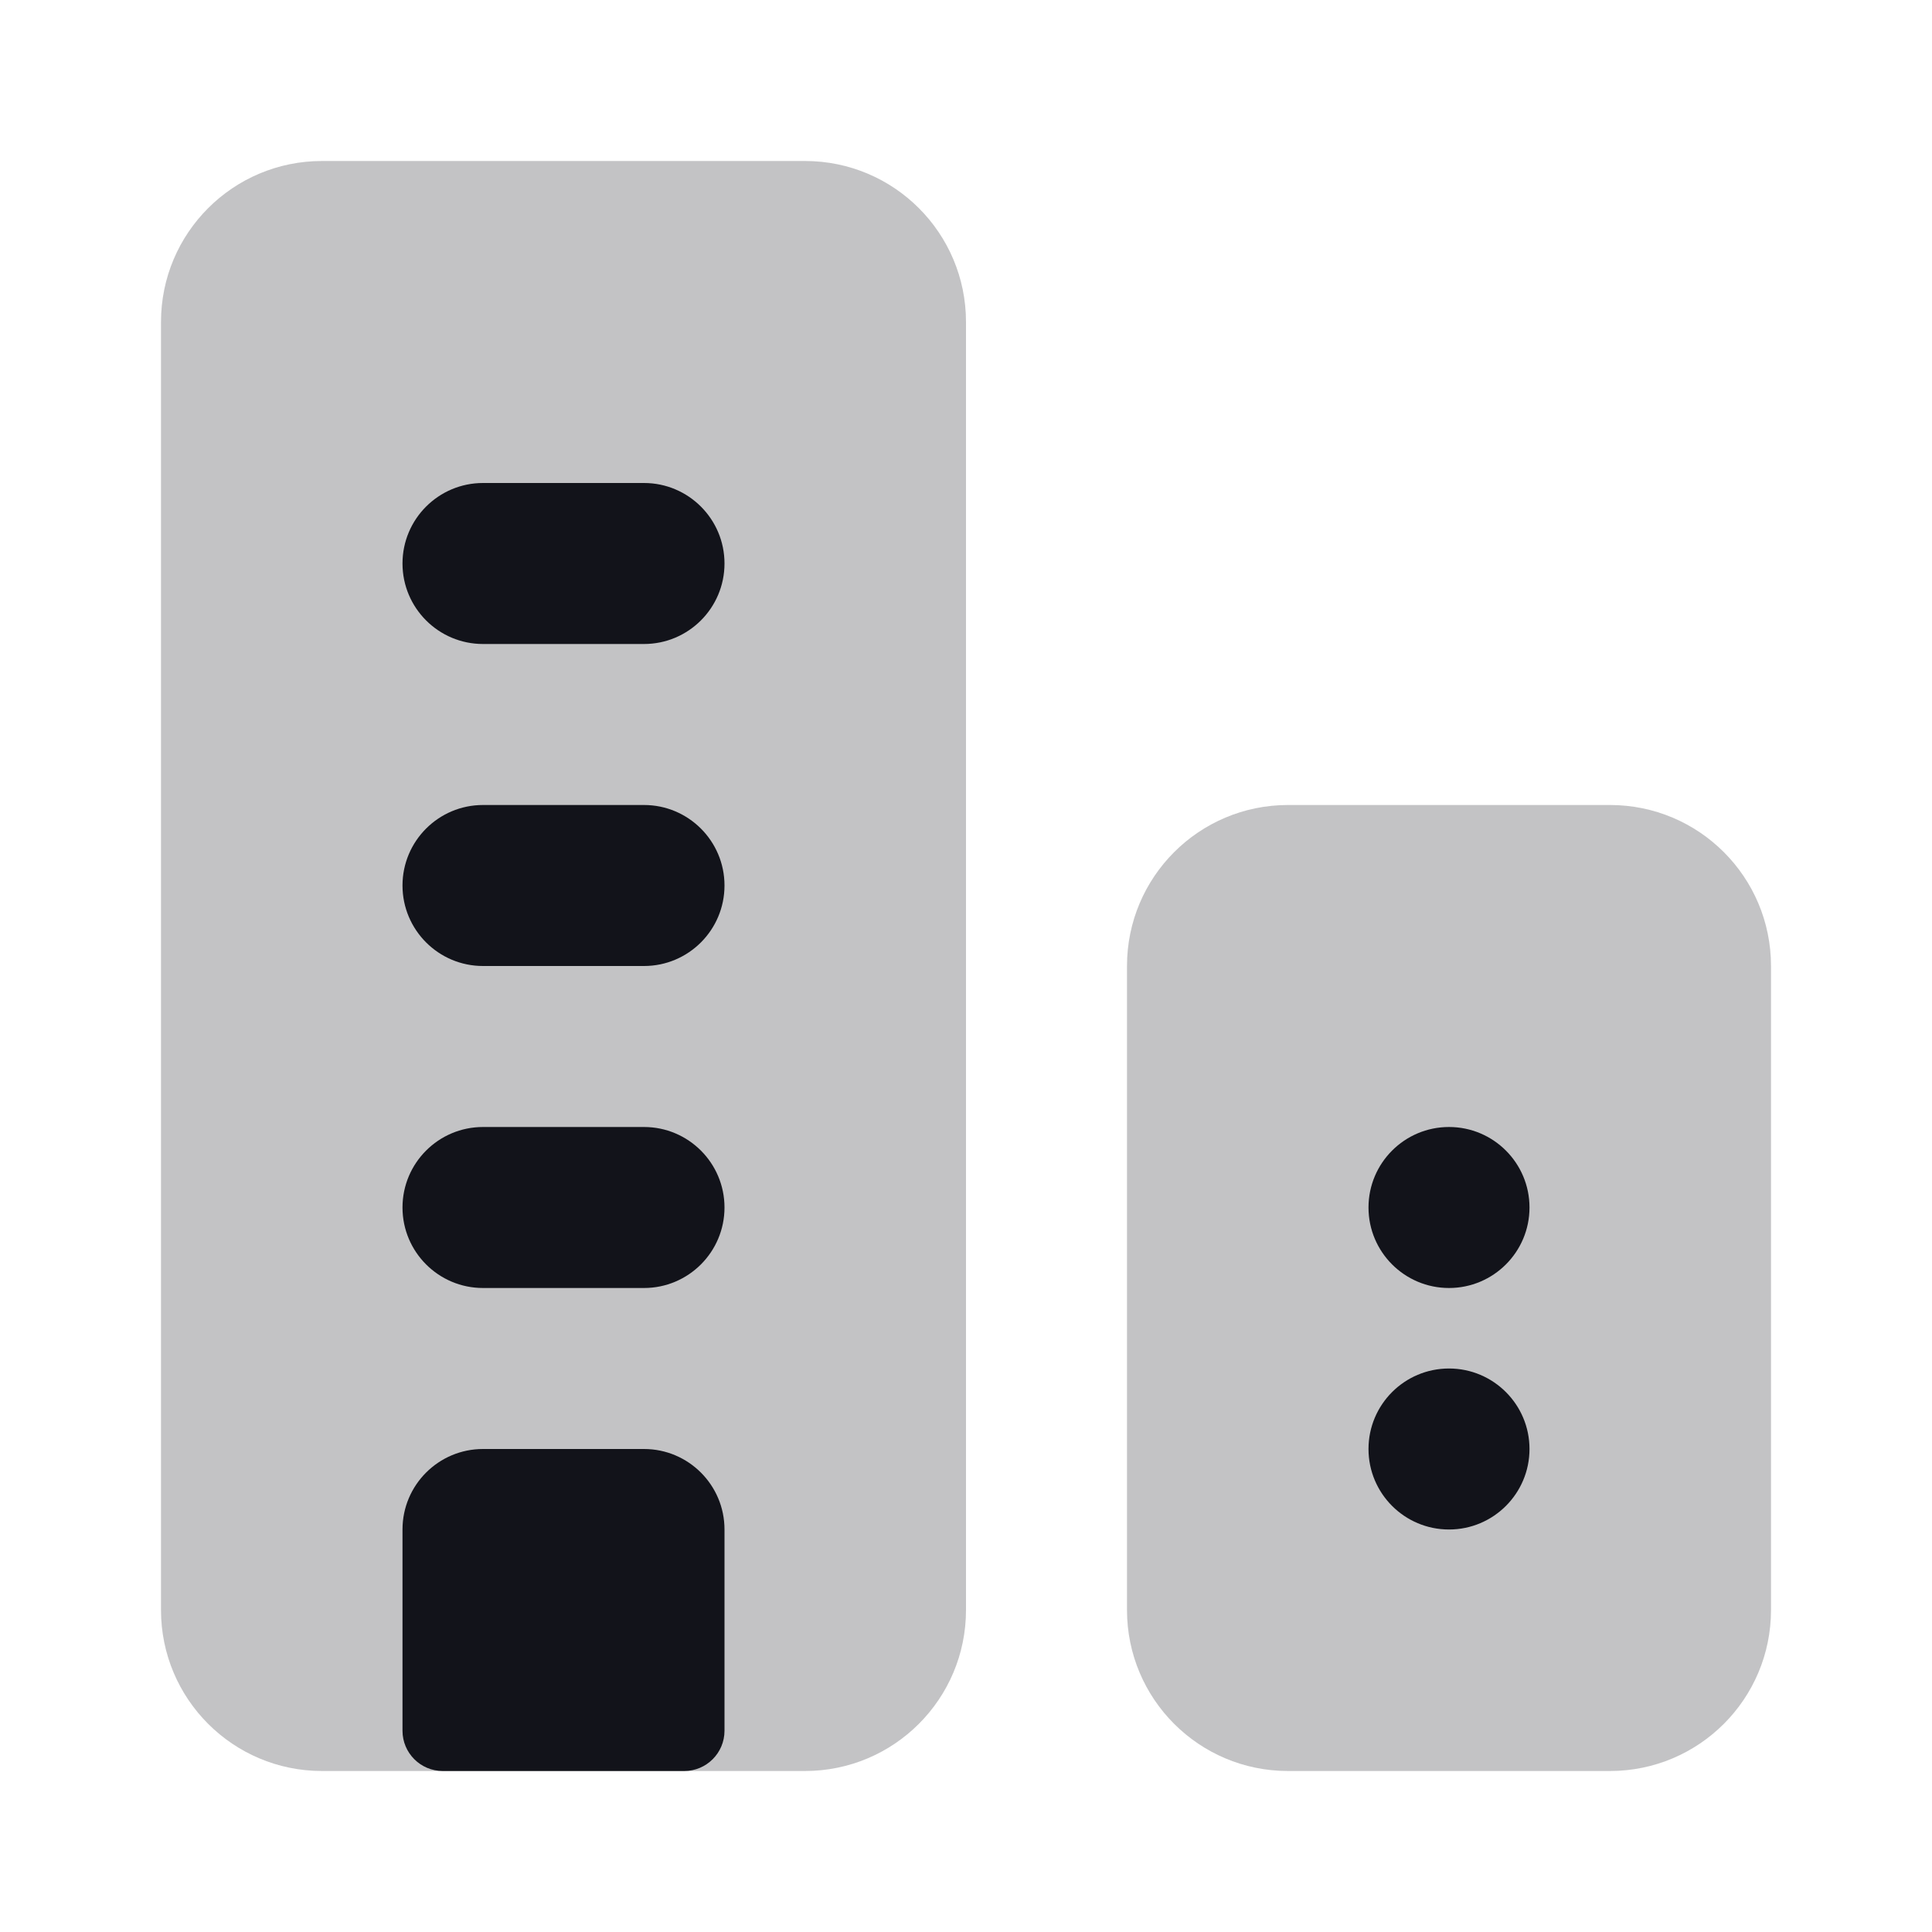 <svg width="24" height="24" viewBox="0 0 24 24" fill="none" xmlns="http://www.w3.org/2000/svg">
<path opacity="0.25" d="M14 12C14 10.895 14.895 10 16 10H20C21.105 10 22 10.895 22 12V20C22 21.105 21.105 22 20 22H16C14.895 22 14 21.105 14 20V12Z" fill="#12131A"/>
<path d="M19 15C19 14.448 18.552 14 18 14C17.448 14 17 14.448 17 15C17 15.552 17.448 16 18 16C18.552 16 19 15.552 19 15Z" fill="#12131A"/>
<path d="M19 18C19 17.448 18.552 17 18 17C17.448 17 17 17.448 17 18C17 18.552 17.448 19 18 19C18.552 19 19 18.552 19 18Z" fill="#12131A"/>
<path opacity="0.25" d="M2 4C2 2.895 2.895 2 4 2H10C11.105 2 12 2.895 12 4V20C12 21.105 11.105 22 10 22H4C2.895 22 2 21.105 2 20V4Z" fill="#12131A"/>
<path d="M9 7C9 6.448 8.552 6 8 6H6C5.448 6 5 6.448 5 7C5 7.552 5.448 8 6 8H8C8.552 8 9 7.552 9 7Z" fill="#12131A"/>
<path d="M9 11C9 10.448 8.552 10 8 10H6C5.448 10 5 10.448 5 11C5 11.552 5.448 12 6 12H8C8.552 12 9 11.552 9 11Z" fill="#12131A"/>
<path d="M8 14C8.552 14 9 14.448 9 15C9 15.552 8.552 16 8 16H6C5.448 16 5 15.552 5 15C5 14.448 5.448 14 6 14H8Z" fill="#12131A"/>
<path d="M9 19C9 18.448 8.552 18 8 18H6C5.448 18 5 18.448 5 19V21.5C5 21.776 5.224 22 5.5 22H8.5C8.776 22 9 21.776 9 21.5L9 19Z" fill="#12131A"/>
</svg>
